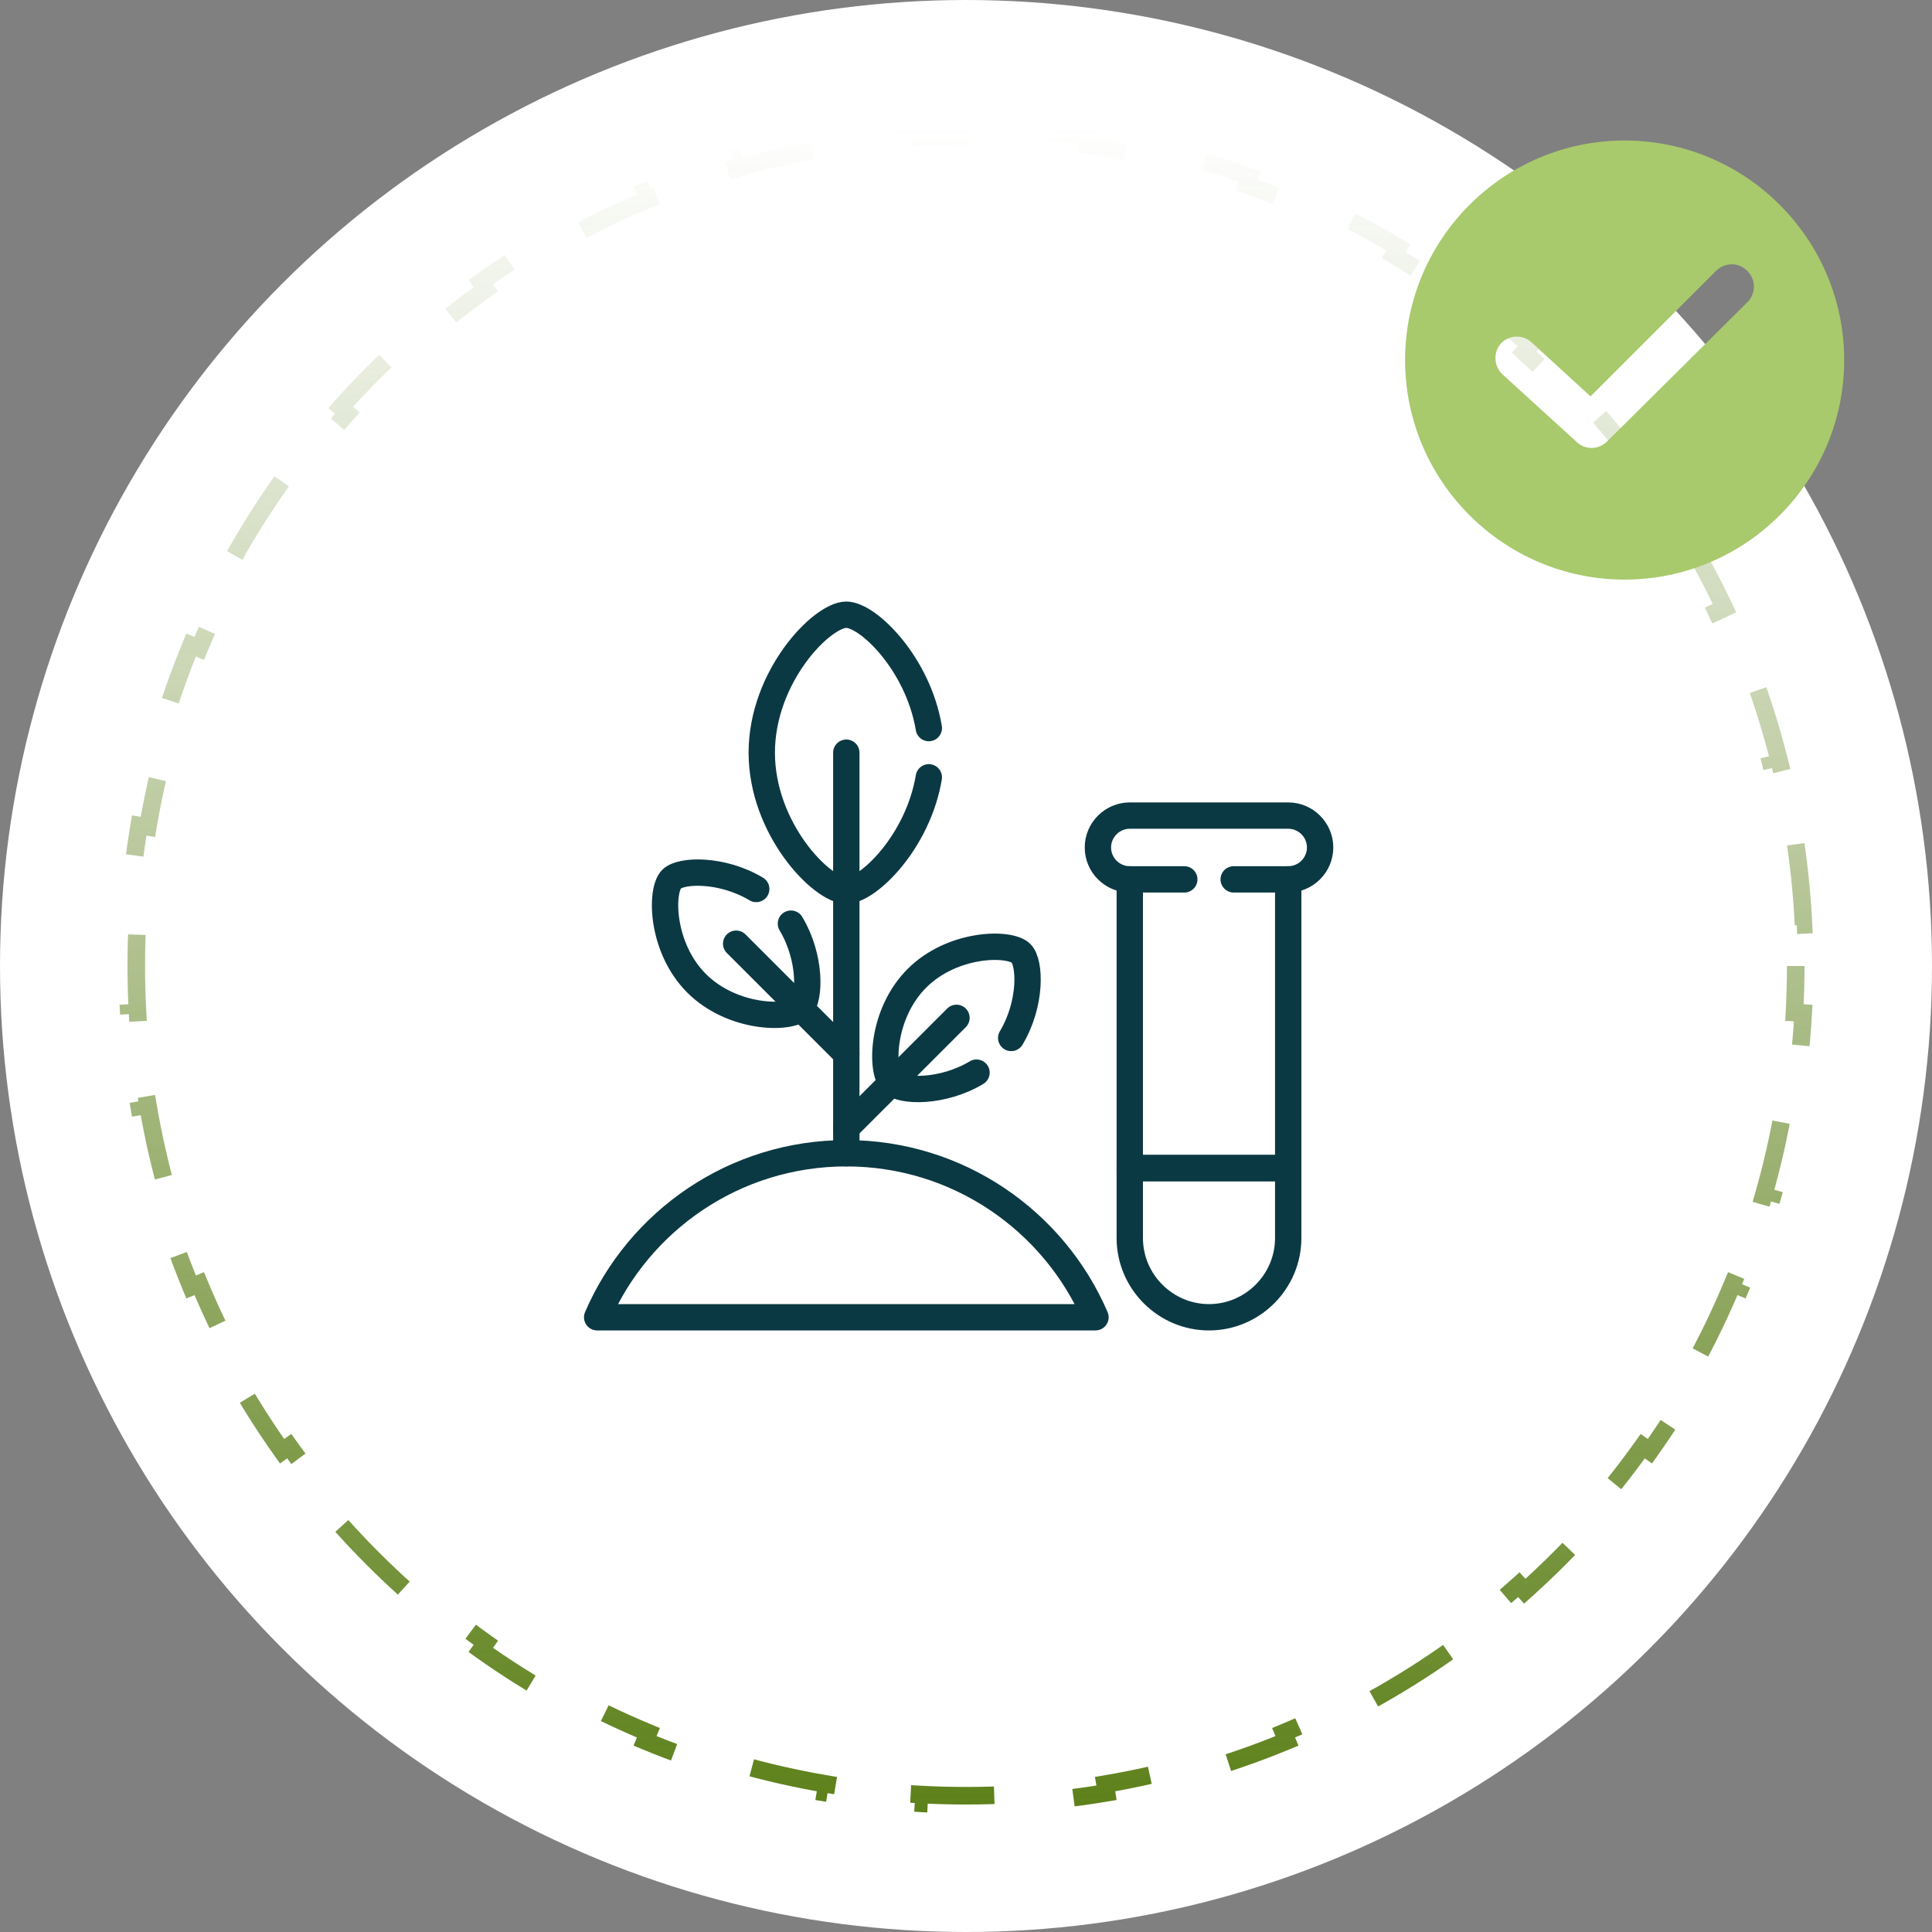 <svg width="110" height="110" viewBox="0 0 110 110" fill="none" xmlns="http://www.w3.org/2000/svg">
<rect x="0" y="0" width="110" height="110" fill="#808080" stroke="none"/>
<circle cx="55" cy="55" r="55" fill="white"/>
<path d="M102.241 55C102.241 55.89 102.216 56.773 102.168 57.651L102.667 57.678C102.567 59.481 102.368 61.257 102.074 63.001L101.581 62.918C101.284 64.675 100.891 66.398 100.406 68.084L100.886 68.222C100.39 69.948 99.799 71.635 99.118 73.275L98.656 73.083C97.977 74.722 97.207 76.315 96.355 77.855L96.792 78.097C95.924 79.664 94.971 81.176 93.939 82.628L93.531 82.339C92.506 83.781 91.402 85.163 90.225 86.479L90.598 86.812C89.408 88.144 88.144 89.408 86.812 90.598L86.479 90.226C85.163 91.402 83.781 92.507 82.338 93.532L82.628 93.939C81.176 94.972 79.663 95.924 78.097 96.792L77.855 96.355C76.315 97.208 74.722 97.977 73.083 98.657L73.275 99.118C71.635 99.799 69.948 100.39 68.222 100.887L68.084 100.406C66.398 100.891 64.674 101.284 62.918 101.581L63.001 102.074C61.257 102.368 59.481 102.568 57.678 102.667L57.651 102.168C56.773 102.217 55.889 102.241 55 102.241C54.11 102.241 53.227 102.217 52.349 102.168L52.322 102.667C50.519 102.568 48.743 102.368 46.999 102.074L47.082 101.581C45.325 101.284 43.602 100.891 41.916 100.406L41.778 100.887C40.052 100.39 38.365 99.799 36.725 99.118L36.917 98.657C35.278 97.977 33.685 97.208 32.145 96.355L31.903 96.792C30.336 95.924 28.824 94.972 27.372 93.939L27.661 93.532C26.219 92.507 24.837 91.402 23.521 90.226L23.188 90.598C21.856 89.408 20.592 88.144 19.402 86.812L19.774 86.479C18.598 85.163 17.493 83.781 16.468 82.339L16.061 82.628C15.028 81.176 14.075 79.664 13.208 78.097L13.645 77.855C12.792 76.315 12.023 74.722 11.343 73.083L10.881 73.275C10.201 71.635 9.61 69.948 9.113 68.222L9.594 68.084C9.109 66.398 8.716 64.675 8.419 62.918L7.926 63.001C7.632 61.257 7.432 59.481 7.333 57.678L7.832 57.651C7.783 56.773 7.759 55.89 7.759 55C7.759 54.111 7.783 53.227 7.832 52.349L7.333 52.322C7.432 50.519 7.632 48.743 7.926 46.999L8.419 47.082C8.716 45.325 9.109 43.602 9.594 41.916L9.113 41.778C9.61 40.052 10.201 38.365 10.881 36.725L11.343 36.917C12.023 35.278 12.792 33.685 13.645 32.145L13.208 31.903C14.075 30.337 15.028 28.824 16.061 27.372L16.468 27.661C17.493 26.219 18.598 24.837 19.774 23.521L19.402 23.188C20.592 21.856 21.856 20.592 23.188 19.402L23.521 19.774C24.837 18.598 26.219 17.494 27.661 16.468L27.372 16.061C28.824 15.029 30.336 14.075 31.903 13.208L32.145 13.645C33.685 12.793 35.278 12.023 36.917 11.343L36.725 10.882C38.365 10.201 40.052 9.61 41.778 9.113L41.916 9.594C43.602 9.109 45.325 8.716 47.082 8.419L46.999 7.926C48.743 7.632 50.519 7.432 52.322 7.333L52.349 7.832C53.227 7.783 54.11 7.759 55 7.759C55.78 7.759 56.556 7.778 57.327 7.815L57.351 7.316C58.932 7.392 60.493 7.546 62.03 7.773L61.957 8.268C63.504 8.496 65.026 8.799 66.52 9.173L66.641 8.688C68.171 9.072 69.672 9.529 71.14 10.056L70.971 10.527C72.437 11.053 73.87 11.65 75.265 12.314L75.48 11.863C76.9 12.538 78.282 13.282 79.621 14.089L79.362 14.517C80.027 14.918 80.682 15.335 81.325 15.768C81.966 16.198 82.595 16.645 83.213 17.105L83.512 16.705C84.764 17.638 85.968 18.631 87.12 19.68L86.784 20.049C87.925 21.088 89.016 22.182 90.051 23.327L90.422 22.991C91.467 24.147 92.456 25.354 93.385 26.609L92.984 26.906C93.9 28.144 94.758 29.428 95.553 30.755L95.982 30.498C96.781 31.831 97.517 33.208 98.186 34.622L97.734 34.836C98.391 36.225 98.982 37.652 99.503 39.111L99.974 38.943C100.495 40.404 100.947 41.897 101.327 43.419L100.842 43.54C101.212 45.026 101.512 46.541 101.738 48.079L102.232 48.006C102.457 49.535 102.609 51.088 102.685 52.66L102.185 52.685C102.222 53.452 102.241 54.224 102.241 55Z" stroke="url(#paint0_linear_558_224)" stroke-dasharray="5 5"/>
<path d="M62.372 75C60.008 69.507 54.545 65.661 48.185 65.661C41.825 65.661 36.364 69.507 34 75H62.372Z" stroke="#0B3943" stroke-width="1.5" stroke-miterlimit="10" stroke-linecap="round" stroke-linejoin="round"/>
<path d="M64.325 50.067V66.506H73.345V50.067" stroke="#0B3943" stroke-width="1.5" stroke-miterlimit="10" stroke-linecap="round" stroke-linejoin="round"/>
<path d="M68.835 75C71.317 75 73.345 72.969 73.345 70.49V66.506H64.325V70.49C64.325 72.969 66.356 75 68.835 75Z" stroke="#0B3943" stroke-width="1.5" stroke-miterlimit="10" stroke-linecap="round" stroke-linejoin="round"/>
<path d="M48.185 42.855V65.661" stroke="#0B3943" stroke-width="1.5" stroke-miterlimit="10" stroke-linecap="round" stroke-linejoin="round"/>
<path d="M41.914 53.73L48.185 60.001" stroke="#0B3943" stroke-width="1.5" stroke-miterlimit="10" stroke-linecap="round" stroke-linejoin="round"/>
<path d="M54.458 57.953L48.185 64.224" stroke="#0B3943" stroke-width="1.5" stroke-miterlimit="10" stroke-linecap="round" stroke-linejoin="round"/>
<path d="M52.883 44.257C52.27 47.927 49.425 50.711 48.185 50.711C46.793 50.711 43.372 47.194 43.372 42.855C43.372 38.517 46.793 35 48.185 35C49.425 35 52.27 37.785 52.883 41.454" stroke="#0B3943" stroke-width="1.5" stroke-miterlimit="10" stroke-linecap="round" stroke-linejoin="round"/>
<path d="M45.032 52.589C46.194 54.528 46.133 56.867 45.59 57.407C44.94 58.059 41.691 58.014 39.66 55.984C37.632 53.953 37.587 50.706 38.237 50.053C38.78 49.514 41.116 49.453 43.057 50.615" stroke="#0B3943" stroke-width="1.5" stroke-miterlimit="10" stroke-linecap="round" stroke-linejoin="round"/>
<path d="M57.573 59.097C58.735 57.158 58.674 54.819 58.134 54.277C57.481 53.627 54.234 53.671 52.204 55.7C50.173 57.73 50.128 60.98 50.781 61.63C51.321 62.172 53.659 62.233 55.599 61.071" stroke="#0B3943" stroke-width="1.5" stroke-miterlimit="10" stroke-linecap="round" stroke-linejoin="round"/>
<path d="M67.429 50.068H64.325C63.327 50.068 62.51 49.251 62.51 48.251C62.51 47.253 63.327 46.436 64.325 46.436H73.345C74.345 46.436 75.162 47.253 75.162 48.251C75.162 49.251 74.345 50.068 73.345 50.068H70.241" stroke="#0B3943" stroke-width="1.5" stroke-miterlimit="10" stroke-linecap="round" stroke-linejoin="round"/>
<path d="M92.5 8C85.608 8 80 13.608 80 20.5C80 27.392 85.608 33 92.5 33C99.392 33 105 27.392 105 20.5C105 13.608 99.392 8 92.5 8ZM99.486 17.21L91.498 25.137C91.028 25.607 90.276 25.638 89.774 25.168L85.545 21.314C85.044 20.845 85.013 20.061 85.451 19.56C85.921 19.059 86.704 19.028 87.206 19.497L90.558 22.568L97.701 15.425C98.202 14.924 98.985 14.924 99.486 15.425C99.987 15.926 99.987 16.709 99.486 17.21Z" fill="#A9C96D"/>
<defs>
<linearGradient id="paint0_linear_558_224" x1="55" y1="7.259" x2="55" y2="102.741" gradientUnits="userSpaceOnUse">
<stop stop-color="#5E811B" stop-opacity="0"/>
<stop offset="1" stop-color="#5E811B"/>
</linearGradient>
</defs>
</svg>
